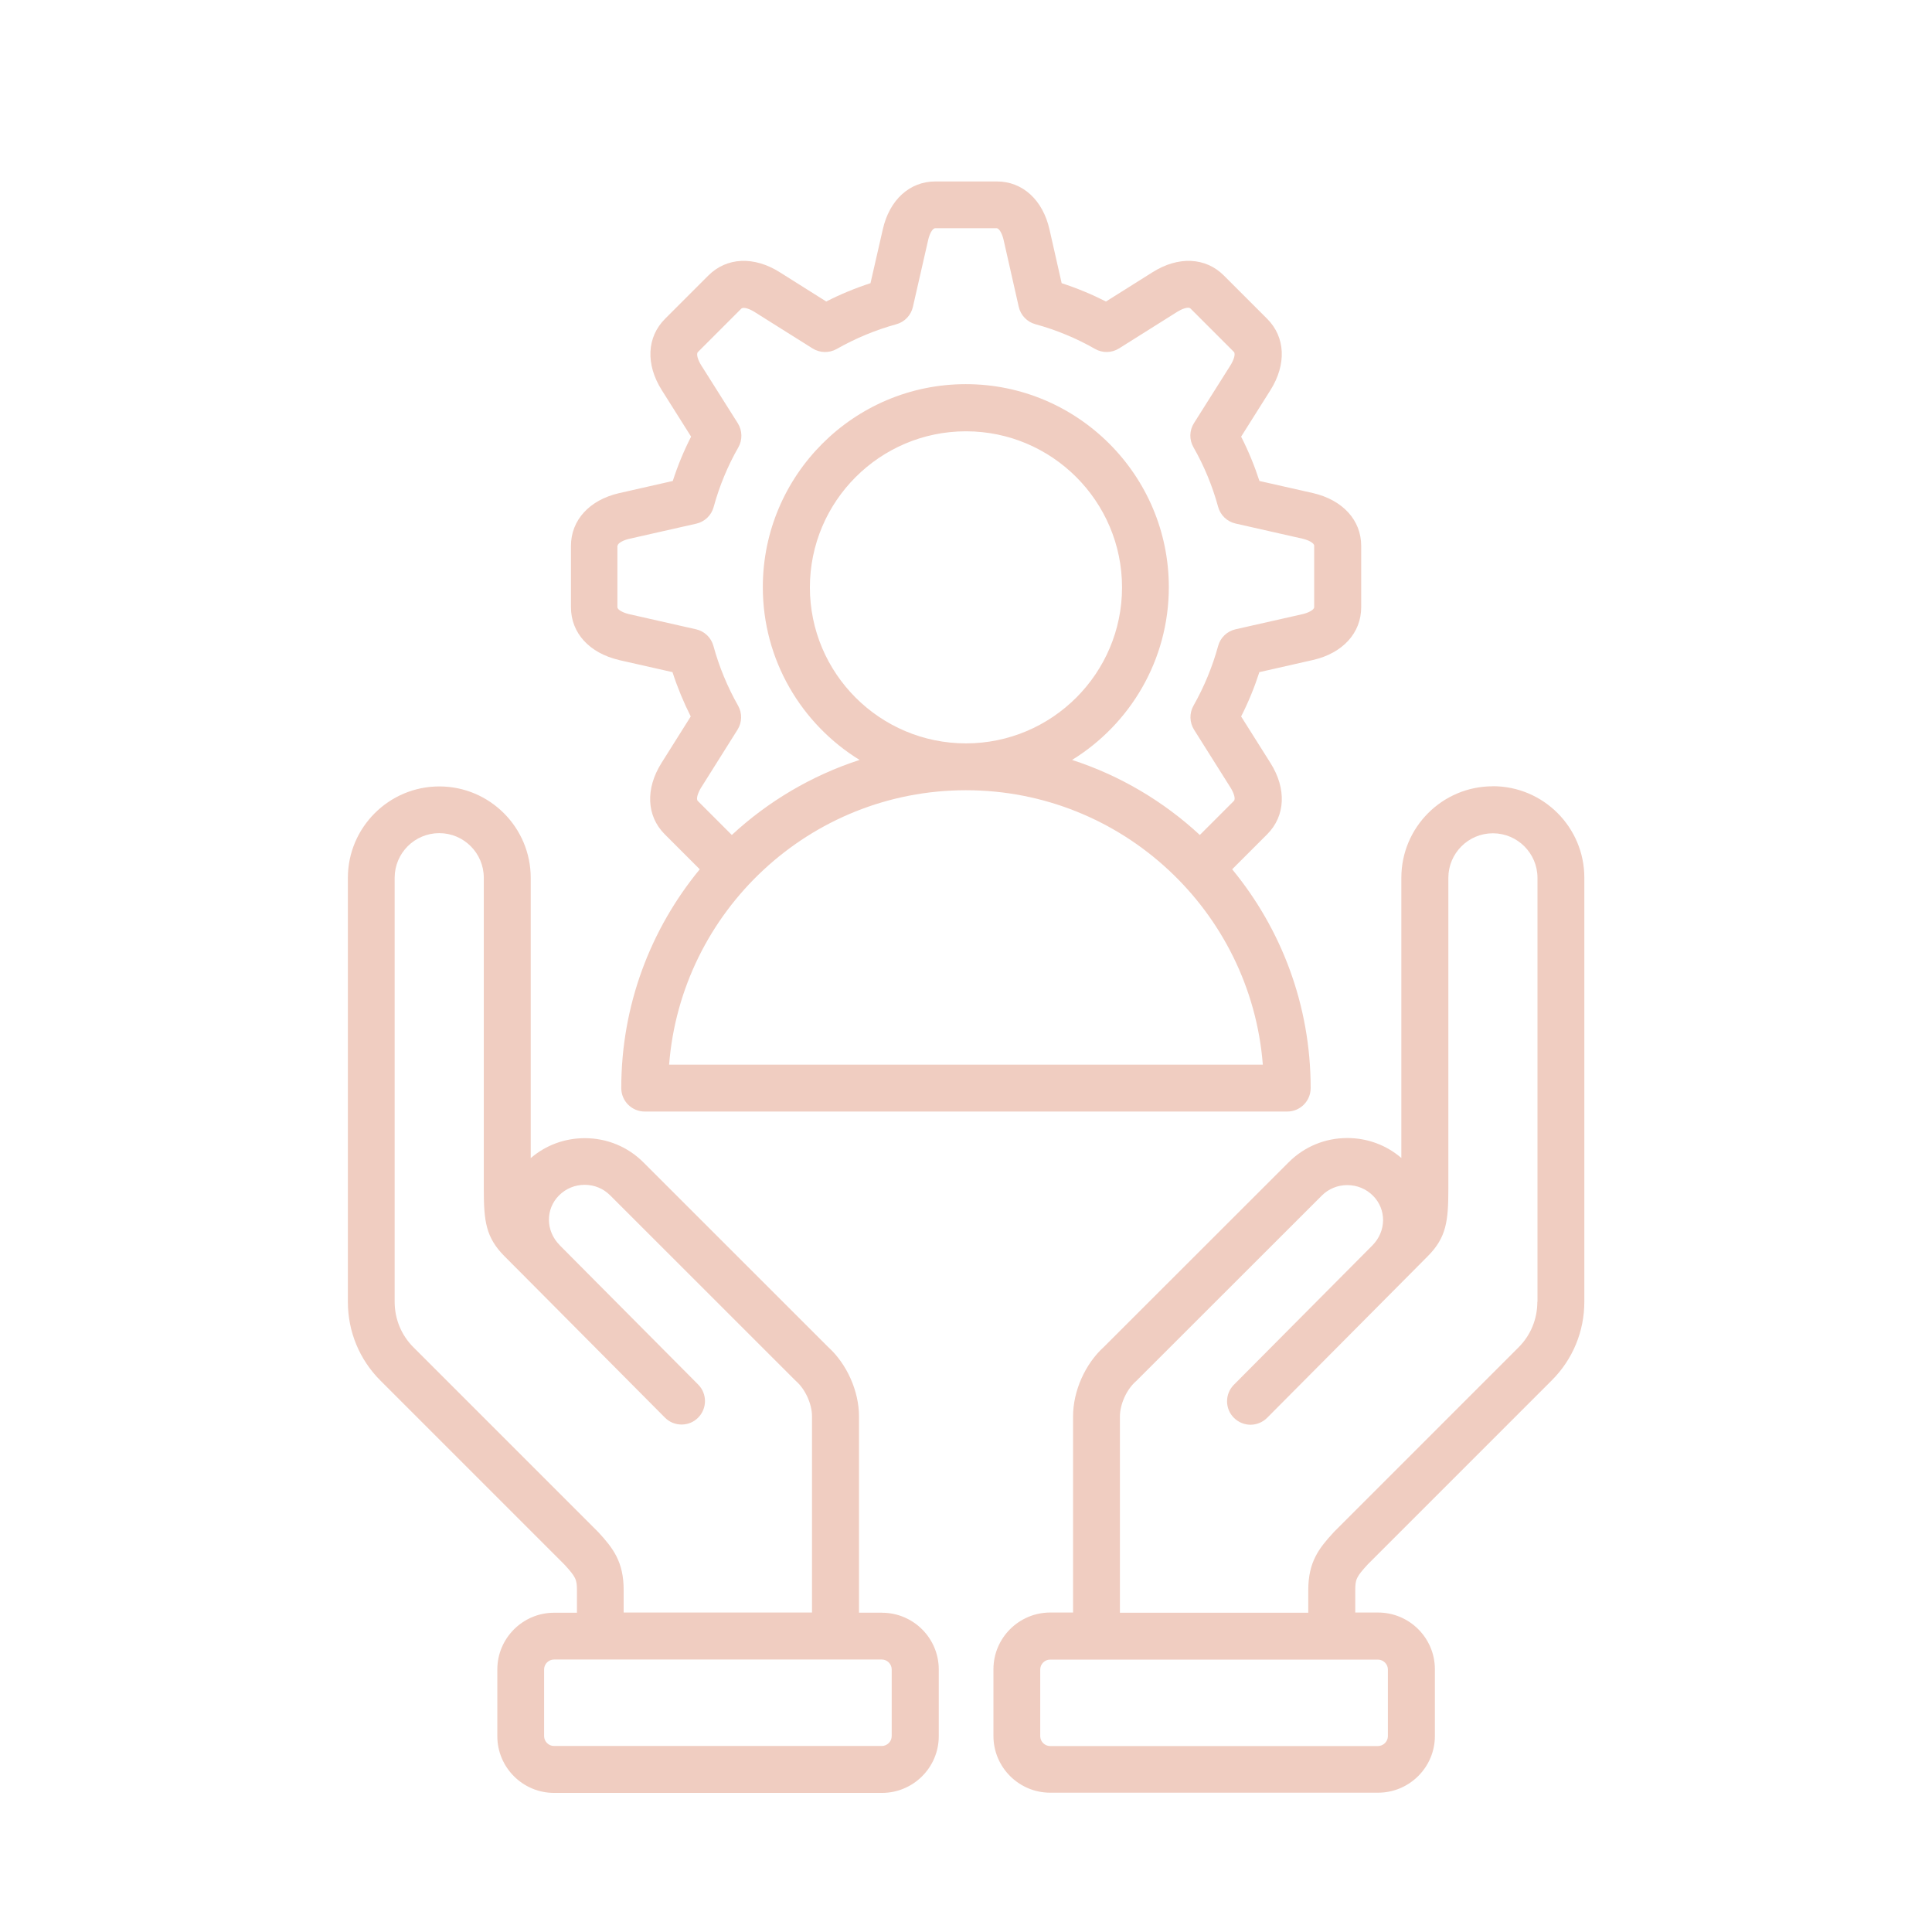 <?xml version="1.0" encoding="UTF-8"?>
<svg xmlns="http://www.w3.org/2000/svg" id="Layer_1" data-name="Layer 1" viewBox="0 0 274.19 274.19">
  <defs>
    <style>
      .cls-1 {
        fill: #f0cdc1;
        stroke-width: 0px;
      }
    </style>
  </defs>
  <path class="cls-1" d="M211.85,111.59c-7.15,0-12.97,5.82-12.97,12.98v39.77c-2.13-1.83-4.82-2.83-7.67-2.83h-.01c-3.15,0-6.11,1.23-8.32,3.45l-26.2,26.18c-2.67,2.41-4.39,6.27-4.39,9.86v27.85h-3.24c-4.44,0-8.06,3.61-8.06,8.05v9.47c0,4.44,3.61,8.05,8.06,8.05h46.52c4.45,0,8.07-3.61,8.07-8.05v-9.47c0-4.44-3.62-8.05-8.07-8.05h-3.23v-3.19c0-1.54.17-1.89,1.78-3.65l26.12-26.12c2.97-2.97,4.61-6.94,4.61-11.16v-60.17c0-7.16-5.82-12.98-12.98-12.98h0ZM196.97,236.93v9.47c0,.76-.65,1.4-1.42,1.4h-46.52c-.76,0-1.4-.64-1.4-1.4v-9.47c0-.76.64-1.4,1.4-1.4h46.52c.77,0,1.42.64,1.42,1.4ZM218.18,184.75c0,2.45-.94,4.74-2.66,6.46l-26.17,26.17s-.06.06-.09.1c-2.1,2.28-3.59,4.2-3.59,8.21v3.19h-26.73v-27.85c0-1.73.94-3.81,2.23-4.96.05-.04.1-.09.15-.14l26.27-26.25c.96-.96,2.24-1.49,3.62-1.49h0c1.38,0,2.67.53,3.64,1.5,1.95,1.95,1.91,5.05-.08,7.06h0s0,0,0,0l-19.66,19.78c-1.29,1.3-1.29,3.41.02,4.7.65.64,1.5.97,2.34.97s1.71-.33,2.36-.98l19.73-19.85h0s3.07-3.09,3.07-3.09c2.64-2.66,2.92-4.96,2.92-9.56v-44.13c0-3.49,2.83-6.33,6.32-6.33s6.33,2.84,6.33,6.33v60.17h0ZM125.15,228.87h-3.24v-27.85c0-3.59-1.72-7.45-4.39-9.86l-26.19-26.18c-2.21-2.22-5.17-3.45-8.33-3.45h-.01c-2.85,0-5.54,1-7.67,2.83v-39.77c0-7.16-5.82-12.98-12.97-12.98s-12.98,5.82-12.98,12.98v60.17c0,4.22,1.64,8.19,4.61,11.16l26.12,26.12c1.61,1.76,1.78,2.11,1.78,3.65v3.19h-3.24c-4.44,0-8.06,3.61-8.06,8.05v9.47c0,4.44,3.61,8.05,8.06,8.05h46.53c4.44,0,8.06-3.61,8.06-8.05v-9.47c0-4.44-3.61-8.05-8.06-8.05h0ZM84.93,217.47s-.06-.07-.09-.1l-26.17-26.17c-1.72-1.72-2.66-4.01-2.66-6.46v-60.17c0-3.49,2.84-6.33,6.33-6.33s6.32,2.84,6.32,6.33v44.13c0,4.6.28,6.9,2.92,9.57l3.06,3.07s0,0,0,0l19.73,19.85c.65.66,1.5.98,2.36.98s1.7-.32,2.34-.97c1.3-1.29,1.31-3.4.02-4.7l-19.66-19.78s0,0,0-.01h0c-2-2.01-2.04-5.11-.09-7.06.97-.97,2.26-1.5,3.64-1.5h0c1.37,0,2.66.53,3.62,1.5l26.26,26.25s.09.09.15.14c1.29,1.15,2.23,3.23,2.23,4.96v27.85h-26.73v-3.19c0-4-1.49-5.93-3.59-8.21h0ZM126.55,246.39c0,.76-.64,1.4-1.4,1.4h-46.53c-.76,0-1.4-.64-1.4-1.4v-9.47c0-.76.64-1.4,1.4-1.4h46.53c.76,0,1.4.64,1.4,1.4v9.47h0ZM87.83,93.67l7.61,1.72c.7,2.16,1.57,4.27,2.59,6.29l-4.15,6.6c-2.3,3.65-2.13,7.53.46,10.12l4.97,4.97c-6.96,8.45-11.14,19.27-11.14,31.05,0,1.84,1.49,3.33,3.33,3.33h91.18c1.84,0,3.33-1.49,3.33-3.33,0-11.78-4.18-22.6-11.14-31.05l4.97-4.97c2.59-2.59,2.77-6.47.46-10.12l-4.16-6.6c1.03-2.02,1.89-4.13,2.59-6.29l7.63-1.73c4.21-.97,6.82-3.84,6.82-7.48v-8.71c0-3.65-2.62-6.51-6.83-7.49l-7.61-1.72c-.71-2.18-1.58-4.29-2.6-6.29l4.16-6.6c2.3-3.65,2.13-7.53-.46-10.12l-6.15-6.15c-2.6-2.6-6.48-2.77-10.13-.46l-6.6,4.15c-2.03-1.03-4.13-1.9-6.29-2.6l-1.72-7.6c-.95-4.22-3.82-6.84-7.49-6.84h-8.7c-3.67,0-6.54,2.62-7.48,6.83l-1.74,7.61c-2.16.7-4.26,1.57-6.28,2.6l-6.59-4.15c-3.66-2.31-7.54-2.14-10.14.46l-6.15,6.15c-2.59,2.59-2.77,6.47-.46,10.12l4.16,6.6c-1.03,2.01-1.9,4.12-2.6,6.29l-7.63,1.73c-4.21.97-6.82,3.84-6.82,7.48v8.71c0,3.65,2.61,6.51,6.83,7.49ZM94.96,151.1c1.7-21.76,19.95-38.95,42.13-38.95s40.43,17.19,42.13,38.95h-84.27,0ZM87.65,77.47c0-.4.86-.82,1.65-1l9.51-2.15c1.2-.27,2.15-1.18,2.47-2.36.82-3,2-5.84,3.5-8.46.61-1.07.58-2.39-.07-3.43l-5.2-8.24c-.43-.69-.75-1.58-.46-1.87l6.15-6.15c.33-.32,1.3.09,1.88.46l8.24,5.18c1.04.65,2.35.68,3.42.08,2.66-1.51,5.51-2.7,8.46-3.51,1.18-.32,2.09-1.27,2.36-2.47l2.17-9.51c.18-.8.59-1.65,1-1.65h8.7c.41,0,.82.85,1,1.65l2.15,9.5c.27,1.2,1.18,2.15,2.36,2.47,2.96.81,5.81,1.99,8.47,3.51,1.06.61,2.38.58,3.42-.08l8.25-5.19c.58-.36,1.55-.79,1.88-.46l6.15,6.15c.28.28-.03,1.17-.46,1.87l-5.2,8.24c-.66,1.04-.69,2.36-.07,3.43,1.5,2.62,2.68,5.47,3.5,8.46.32,1.18,1.27,2.09,2.47,2.36l9.5,2.15c.81.19,1.66.6,1.66,1v8.71c0,.4-.86.82-1.65,1l-9.51,2.15c-1.2.27-2.15,1.18-2.47,2.36-.81,2.96-1.99,5.81-3.5,8.48-.6,1.06-.57,2.37.08,3.41l5.19,8.24c.43.69.75,1.58.46,1.87l-4.83,4.83c-5.14-4.76-11.31-8.44-18.13-10.65,8.23-5.07,13.73-14.17,13.73-24.52,0-15.88-12.92-28.81-28.81-28.81s-28.81,12.92-28.81,28.81c0,10.36,5.5,19.45,13.73,24.52-6.82,2.22-12.99,5.89-18.13,10.65l-4.83-4.83c-.28-.28.03-1.17.46-1.87l5.18-8.24c.65-1.04.68-2.35.08-3.41-1.51-2.66-2.69-5.52-3.5-8.48-.32-1.18-1.27-2.09-2.47-2.36l-9.5-2.15c-.81-.19-1.66-.6-1.66-1,0,0,0-8.71,0-8.71ZM137.09,105.5c-12.22,0-22.15-9.93-22.15-22.14s9.94-22.15,22.15-22.15,22.15,9.94,22.15,22.15-9.94,22.14-22.15,22.14Z"></path>
</svg>
